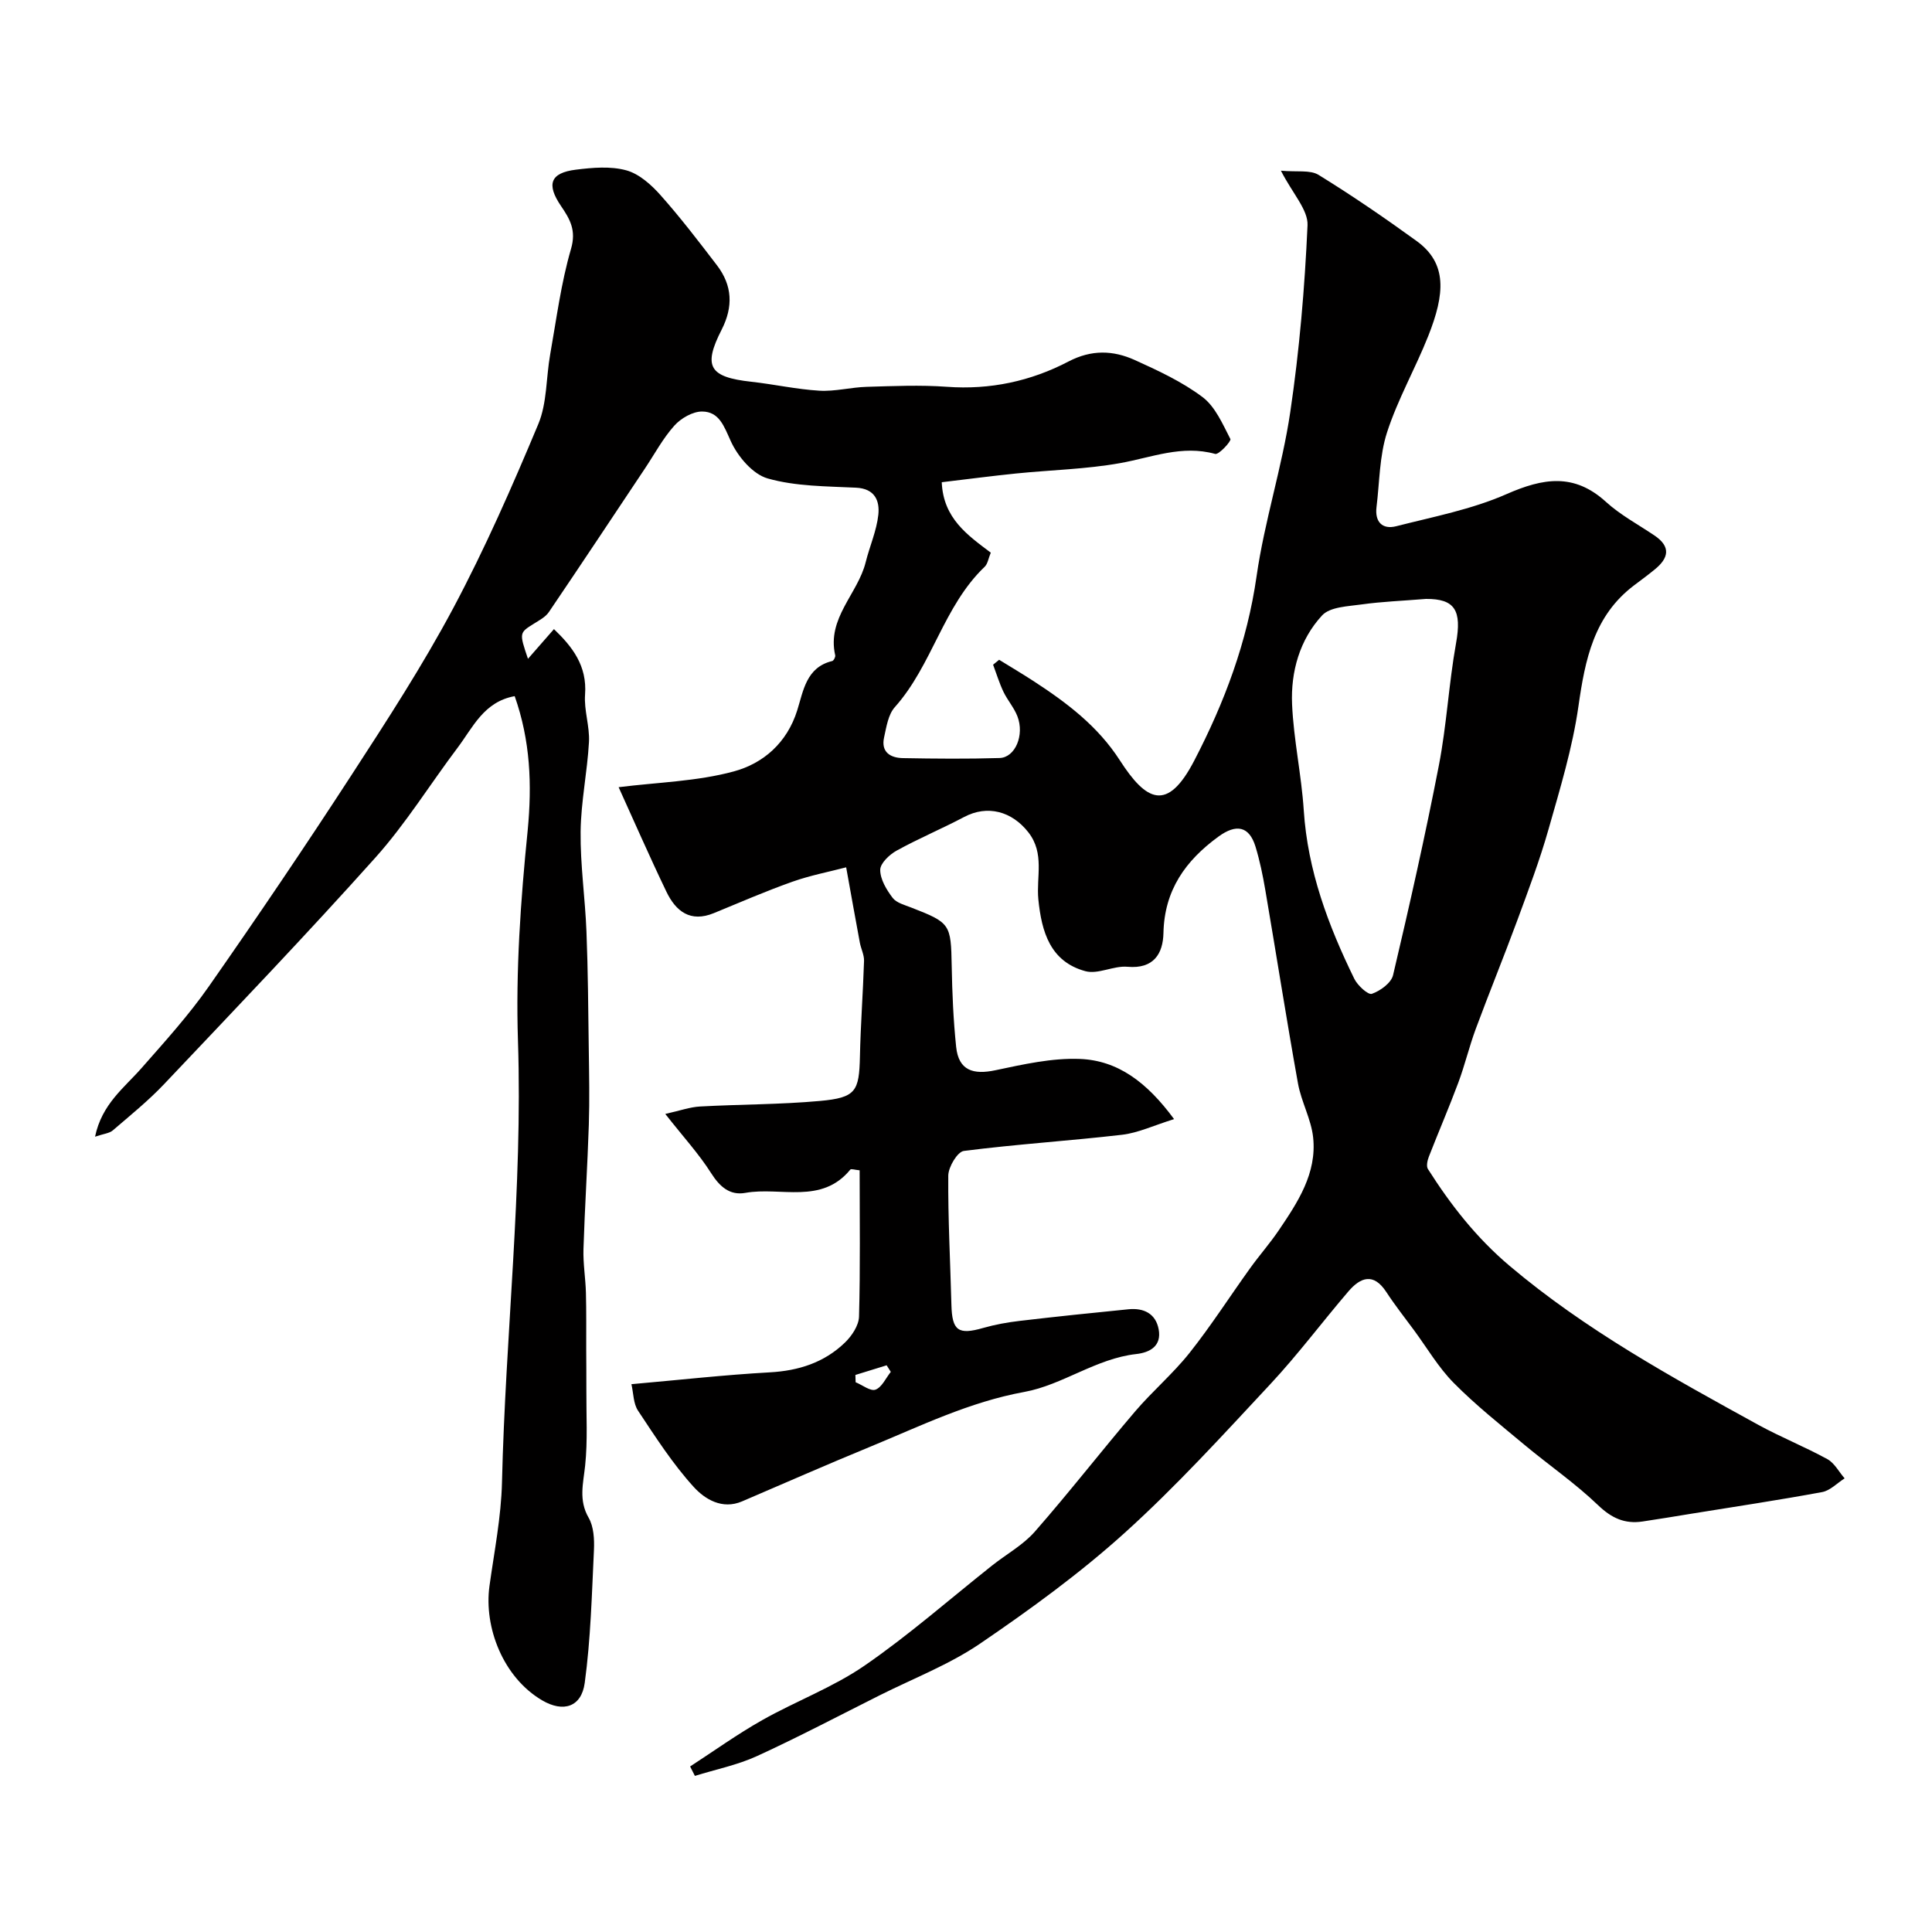 <svg enable-background="new 0 0 400 400" viewBox="0 0 400 400" xmlns="http://www.w3.org/2000/svg"><path d="m106.56 144.13c-6.39 1.16-8.64 6.46-11.82 10.68-5.7 7.56-10.72 15.71-17.01 22.74-14.24 15.91-29.02 31.34-43.71 46.86-3.28 3.47-7.03 6.5-10.66 9.62-.72.62-1.89.7-3.68 1.31 1.4-6.76 6.03-10.11 9.63-14.21 4.81-5.47 9.74-10.91 13.9-16.86 10.1-14.44 19.97-29.04 29.57-43.81 7.35-11.31 14.72-22.67 21.06-34.55 6.57-12.33 12.21-25.2 17.61-38.11 1.83-4.38 1.6-9.61 2.46-14.43 1.3-7.31 2.24-14.73 4.31-21.83 1.13-3.87-.22-6.17-2.07-8.89-3.07-4.51-2.22-6.86 3.07-7.52 3.45-.43 7.17-.76 10.43.13 2.66.72 5.18 2.98 7.1 5.14 4.13 4.64 7.92 9.6 11.7 14.54 3.17 4.16 3.39 8.54.96 13.31-3.92 7.67-2.54 9.83 6.15 10.79 4.71.52 9.38 1.57 14.09 1.85 3.23.19 6.52-.71 9.79-.8 5.53-.16 11.09-.41 16.59-.01 8.97.66 17.4-1.16 25.2-5.24 4.76-2.48 9.21-2.32 13.67-.32 4.87 2.2 9.84 4.51 14.07 7.69 2.64 1.99 4.17 5.59 5.77 8.69.22.42-2.39 3.29-3.15 3.08-6.88-1.91-13.13.73-19.66 1.9-7.08 1.27-14.36 1.42-21.55 2.15-5.02.51-10.01 1.17-15.4 1.81.31 7.5 5.38 10.98 10.15 14.58-.49 1.18-.63 2.32-1.27 2.93-8.56 8.17-10.83 20.36-18.6 29.06-1.37 1.53-1.74 4.09-2.22 6.26-.68 3.06 1.32 4.25 3.92 4.29 6.66.12 13.33.18 19.99-.02 3.24-.1 5.2-4.75 3.69-8.65-.7-1.8-2.06-3.33-2.9-5.09-.85-1.79-1.43-3.72-2.13-5.58.42-.34.83-.68 1.25-1.02 2.38 1.47 4.8 2.9 7.15 4.43 6.85 4.46 13.27 9.29 17.83 16.37 5.46 8.48 9.83 10.86 15.43.05 6.27-12.08 10.94-24.52 12.89-38.14 1.63-11.42 5.28-22.55 6.97-33.96 1.9-12.81 3-25.78 3.58-38.71.14-3.19-3.08-6.54-5.51-11.3 3.31.31 6.04-.21 7.8.87 6.93 4.27 13.67 8.89 20.27 13.67 6.43 4.65 5.88 10.99 2.44 19.67-2.67 6.73-6.32 13.11-8.54 19.97-1.58 4.88-1.54 10.3-2.18 15.48-.37 3.06 1.22 4.68 4.08 3.95 7.68-1.96 15.63-3.48 22.82-6.64 7.58-3.33 13.99-4.43 20.61 1.6 2.99 2.72 6.67 4.68 10.06 6.97 3.44 2.33 2.91 4.68.05 7.01-1.39 1.14-2.84 2.21-4.28 3.29-8.34 6.3-10.15 15.35-11.53 25.04-1.23 8.62-3.81 17.08-6.2 25.49-1.81 6.38-4.17 12.61-6.46 18.84-2.78 7.53-5.82 14.97-8.61 22.5-1.35 3.65-2.25 7.47-3.61 11.12-1.91 5.13-4.09 10.17-6.08 15.28-.31.79-.58 2-.2 2.59 4.72 7.43 10.02 14.22 16.89 20.03 15.74 13.3 33.61 23.09 51.49 32.92 4.67 2.56 9.65 4.55 14.32 7.11 1.47.81 2.39 2.63 3.57 3.98-1.55.98-2.99 2.53-4.66 2.84-8.97 1.66-18 3.01-27.02 4.47-3.39.55-6.77 1.12-10.16 1.62-3.69.55-6.42-.7-9.23-3.4-4.71-4.52-10.16-8.26-15.2-12.46-4.98-4.16-10.09-8.21-14.64-12.81-3.18-3.21-5.53-7.25-8.24-10.93-1.94-2.63-3.97-5.2-5.75-7.93-2.63-4.01-5.31-3.05-7.82-.13-5.45 6.36-10.48 13.11-16.19 19.23-9.79 10.5-19.49 21.16-30.12 30.76-9.31 8.41-19.57 15.87-29.96 22.95-6.39 4.35-13.8 7.2-20.76 10.69-8.46 4.24-16.84 8.66-25.44 12.6-4.06 1.86-8.56 2.76-12.85 4.1-.33-.65-.66-1.3-.99-1.95 4.96-3.22 9.78-6.69 14.92-9.59 6.97-3.94 14.64-6.78 21.18-11.28 9.21-6.34 17.66-13.79 26.44-20.75 2.95-2.34 6.39-4.22 8.83-7 7.11-8.11 13.74-16.65 20.74-24.86 3.59-4.21 7.87-7.84 11.3-12.16 4.46-5.62 8.34-11.69 12.54-17.53 1.9-2.65 4.08-5.11 5.9-7.8 3.95-5.83 7.94-11.84 7.14-19.28-.41-3.79-2.46-7.38-3.14-11.18-2.39-13.31-4.48-26.68-6.76-40.02-.52-3.04-1.14-6.08-2.04-9.02-1.31-4.23-3.98-4.73-7.65-2.06-6.83 4.98-11.21 11.09-11.4 19.97-.09 4.25-2 7.48-7.45 6.99-2.87-.26-6.1 1.63-8.72.91-7.28-1.98-9.06-8.16-9.73-14.86-.46-4.65 1.35-9.51-2.07-13.89-3.41-4.36-8.47-5.73-13.3-3.17-4.6 2.43-9.42 4.45-13.97 6.96-1.49.82-3.4 2.63-3.4 3.99 0 1.96 1.3 4.11 2.57 5.79.8 1.05 2.51 1.48 3.88 2.02 8.08 3.14 8.19 3.42 8.35 12.07.1 5.59.34 11.2.92 16.76.51 4.93 3.57 5.81 8.14 4.84 5.74-1.21 11.67-2.56 17.45-2.34 7.84.3 13.87 4.77 19.53 12.46-4.24 1.32-7.43 2.85-10.76 3.24-10.91 1.27-21.88 1.95-32.77 3.35-1.32.17-3.2 3.32-3.22 5.1-.07 8.92.42 17.85.65 26.78.14 5.35 1.42 6.25 6.57 4.77 2.48-.71 5.05-1.17 7.62-1.47 7.48-.88 14.98-1.66 22.48-2.4 3.14-.31 5.63.88 6.24 4.15.64 3.43-1.77 4.8-4.64 5.12-8.34.93-15.26 6.4-23.15 7.84-11.46 2.09-21.6 7.1-32.1 11.42-8.83 3.63-17.57 7.48-26.35 11.24-4.14 1.77-7.72-.46-10.01-2.97-4.37-4.8-7.93-10.36-11.54-15.8-.98-1.47-.94-3.61-1.37-5.49 9.96-.88 19.29-1.93 28.64-2.45 6-.33 11.28-2.03 15.56-6.16 1.42-1.37 2.86-3.52 2.92-5.36.28-10.09.13-20.2.13-30.31-.99-.09-1.75-.36-1.93-.15-5.97 7.3-14.43 3.51-21.72 4.82-3.22.58-5.31-1.26-7.11-4.1-2.5-3.95-5.71-7.44-9.48-12.24 3.09-.69 5.12-1.43 7.18-1.54 8.28-.46 16.59-.4 24.83-1.15 7.46-.68 8.13-1.97 8.29-9.22.14-6.59.64-13.17.85-19.77.04-1.25-.63-2.51-.87-3.79-.9-4.81-1.75-9.62-2.83-15.59-3.55.93-7.44 1.67-11.13 2.98-5.5 1.95-10.86 4.28-16.26 6.5-4.89 2.01-7.89-.4-9.83-4.44-3.57-7.43-6.87-14.99-9.89-21.63 8.14-1.02 16.26-1.2 23.86-3.27 6.05-1.64 11-5.88 13.12-12.65 1.26-4.01 1.86-8.91 7.24-10.2.3-.07.7-.84.62-1.19-1.76-7.7 4.68-12.7 6.31-19.27.82-3.3 2.26-6.5 2.62-9.83.3-2.85-.68-5.41-4.61-5.6-6.14-.3-12.48-.26-18.29-1.91-3.12-.88-6.23-4.58-7.67-7.77-1.39-3.07-2.38-6.05-5.89-6.09-1.95-.02-4.41 1.39-5.78 2.93-2.37 2.64-4.08 5.87-6.07 8.85-6.62 9.92-13.21 19.87-19.9 29.74-.69 1.02-1.96 1.69-3.06 2.38-3.08 1.92-3.1 1.89-1.27 7.3 1.99-2.28 3.63-4.15 5.38-6.15 3.81 3.65 6.89 7.58 6.44 13.57-.24 3.22.98 6.55.81 9.79-.34 6.2-1.66 12.37-1.73 18.56-.08 6.9.94 13.8 1.21 20.71.32 8.12.37 16.25.48 24.37.07 5.21.18 10.42.01 15.62-.28 8.58-.84 17.16-1.11 25.75-.09 3.01.43 6.03.51 9.05.1 3.9.05 7.8.06 11.7.01 2.79.04 5.58.03 8.37-.03 5.23.29 10.49-.25 15.67-.39 3.73-1.39 7.16.72 10.82 1.06 1.84 1.2 4.45 1.1 6.68-.44 9.19-.67 18.43-1.91 27.53-.68 4.98-4.43 6.17-8.81 3.6-8.09-4.75-12.09-15.13-10.91-23.68.99-7.13 2.42-14.28 2.59-21.44.71-30.48 4.31-60.83 3.31-91.4-.48-14.5.55-29.12 2.01-43.58.91-9.54.56-18.59-2.69-27.81zm188.68-20.13c-5.05.41-9.17.56-13.24 1.13-2.87.41-6.62.49-8.28 2.29-4.63 5.01-6.5 11.64-6.21 18.38.32 7.34 1.94 14.62 2.42 21.97.81 12.48 5.07 23.85 10.47 34.89.68 1.38 2.85 3.37 3.63 3.1 1.75-.61 4.01-2.25 4.39-3.87 3.4-14.41 6.66-28.87 9.48-43.41 1.62-8.34 2.05-16.9 3.55-25.26 1.25-6.9-.26-9.25-6.21-9.22zm-110.81 160.03c-.29-.45-.58-.9-.86-1.36-2.16.67-4.31 1.33-6.47 2 .02.5.03 1 .05 1.51 1.4.57 3.08 1.92 4.12 1.53 1.32-.5 2.13-2.39 3.16-3.68z" fill="#010000"/></svg>